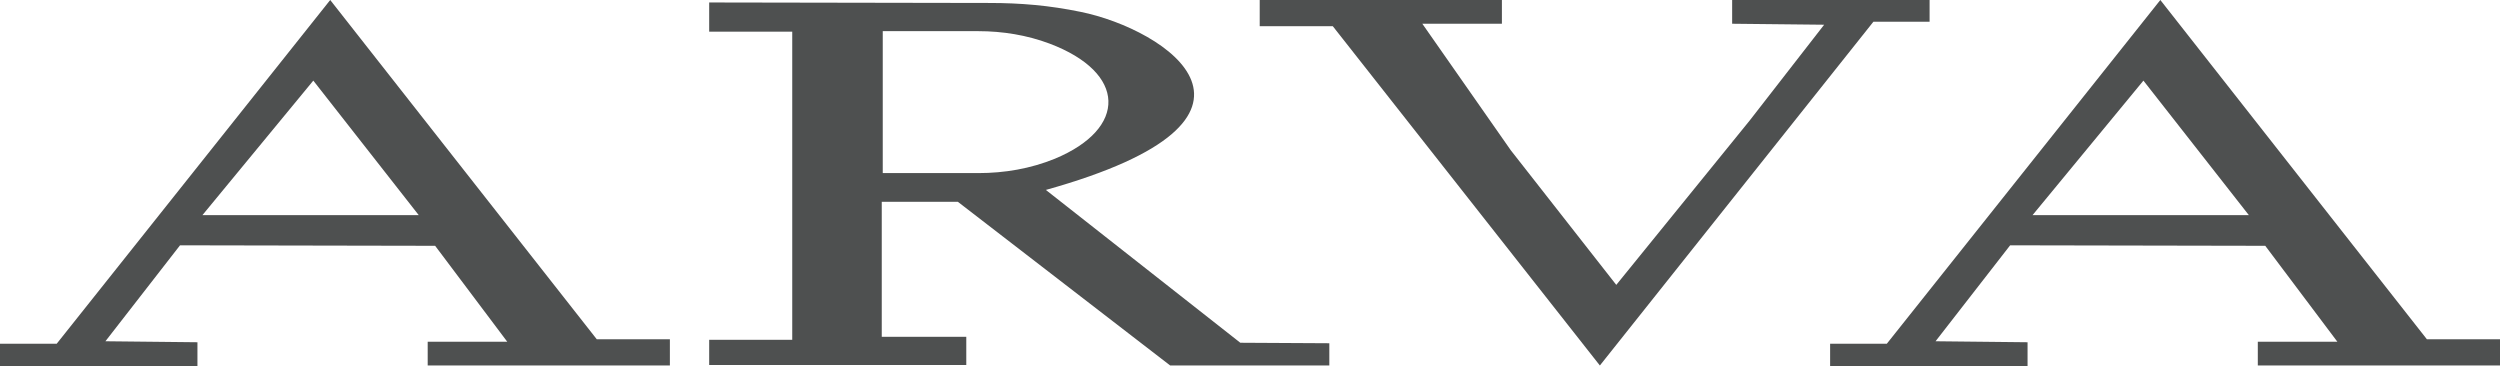 <svg width="171" height="26" viewBox="0 0 171 26" fill="none" xmlns="http://www.w3.org/2000/svg">
<path d="M40.82 23.207L22.587 0L3.878 23.512H0V25.034H13.505V23.41L7.211 23.342L12.314 16.779L29.764 16.813L34.697 23.376H29.254V25H45.82V23.207H40.82ZM13.845 14.716L21.43 5.514L28.642 14.716H13.845Z" fill="#4E5050"/>
<path d="M166 23.207L147.767 0L129.058 23.512H125.18V25.034H138.685V23.41L132.392 23.342L137.494 16.779L154.944 16.813L159.877 23.376H154.434V25H171V23.207H166ZM139.025 14.716L146.61 5.514L153.822 14.716H139.025Z" fill="#4E5050"/>
<path d="M97.287 1.624H102.73V0H86.164V1.793H91.164L109.431 25L128.14 1.488H131.984V0H118.479V1.624L124.772 1.691L119.67 8.254L110.553 19.486L103.342 10.284" fill="#4E5050"/>
<path d="M84.837 23.444L71.537 12.991C89.089 8.085 79.735 1.996 73.918 0.812C71.775 0.372 69.836 0.203 67.659 0.203L48.508 0.169V2.165H54.189V23.241H48.508V24.966H66.094V23.038H60.312V13.802H65.516L80.041 25H90.926V23.478L84.837 23.444ZM60.38 11.874V2.131H66.911C68.578 2.131 70.244 2.402 71.775 2.977C77.082 4.973 77.116 8.796 72.149 10.859C70.482 11.536 68.714 11.84 66.911 11.84H60.38V11.874Z" fill="#4E5050"/>
</svg>
